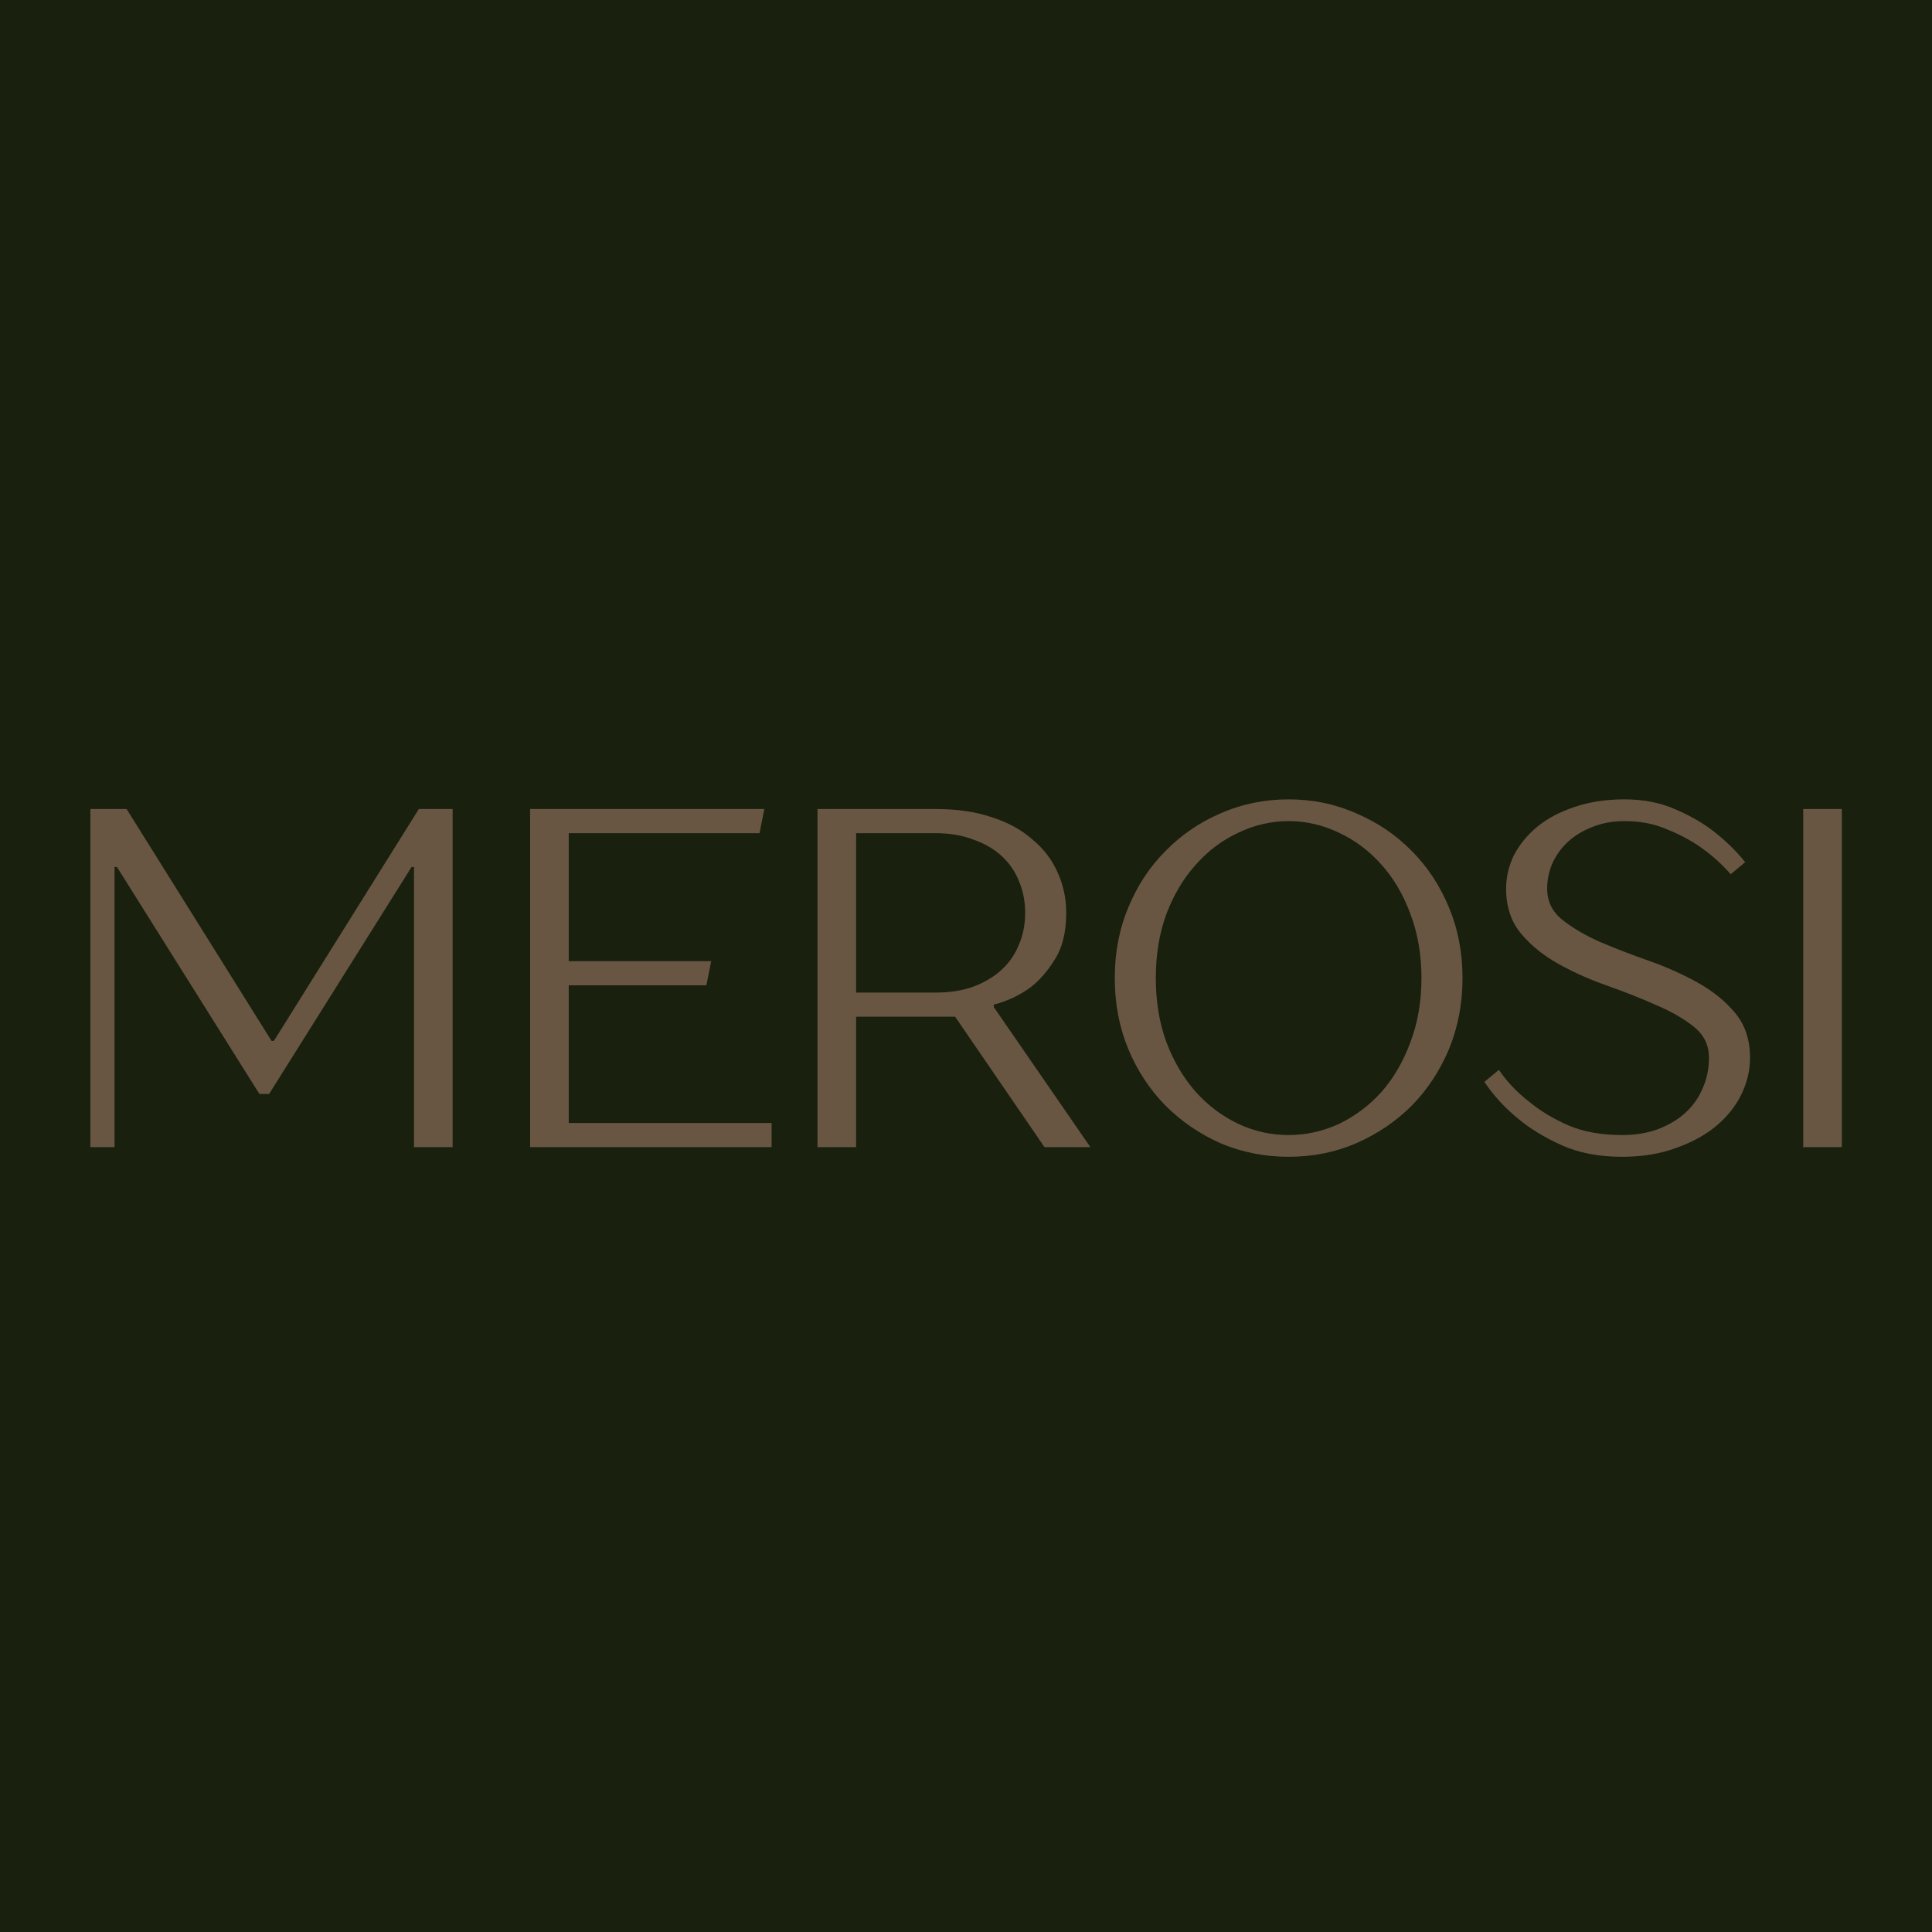 <?xml version="1.0" encoding="UTF-8"?> <svg xmlns="http://www.w3.org/2000/svg" width="32" height="32" viewBox="0 0 32 32" fill="none"><rect width="32" height="32" fill="#19200E"></rect><path d="M4.457 18.12H4.297L1.937 14.36H1.897V19H1.497V13.4H2.097L4.497 17.24H4.537L6.937 13.4H7.497V19H6.857V14.36H6.817L4.457 18.12ZM9.42 18.6H12.78V19H8.78V13.4H12.66L12.58 13.8H9.42V15.92H11.78L11.7 16.32H9.42V18.6ZM14.18 16.84V19H13.54V13.4H15.5C15.852 13.4 16.162 13.445 16.428 13.536C16.695 13.621 16.919 13.744 17.1 13.904C17.287 14.059 17.425 14.24 17.516 14.448C17.612 14.656 17.66 14.88 17.66 15.12C17.66 15.44 17.596 15.699 17.468 15.896C17.346 16.093 17.209 16.248 17.06 16.36C16.884 16.488 16.684 16.581 16.46 16.64V16.68L18.06 19H17.3L15.82 16.84H14.18ZM15.5 16.44C15.729 16.44 15.935 16.408 16.116 16.344C16.303 16.275 16.46 16.181 16.588 16.064C16.716 15.947 16.812 15.808 16.876 15.648C16.945 15.488 16.98 15.312 16.98 15.12C16.98 14.928 16.945 14.752 16.876 14.592C16.812 14.432 16.716 14.293 16.588 14.176C16.46 14.059 16.303 13.968 16.116 13.904C15.935 13.835 15.729 13.8 15.5 13.8H14.18V16.44H15.5ZM18.464 16.2C18.464 15.779 18.538 15.389 18.688 15.032C18.837 14.669 19.042 14.357 19.304 14.096C19.565 13.829 19.869 13.621 20.216 13.472C20.568 13.317 20.944 13.24 21.344 13.24C21.744 13.24 22.117 13.317 22.464 13.472C22.816 13.621 23.122 13.829 23.384 14.096C23.645 14.357 23.85 14.669 24 15.032C24.149 15.389 24.224 15.779 24.224 16.2C24.224 16.621 24.149 17.013 24 17.376C23.85 17.733 23.645 18.045 23.384 18.312C23.122 18.573 22.816 18.781 22.464 18.936C22.117 19.085 21.744 19.16 21.344 19.16C20.944 19.16 20.568 19.085 20.216 18.936C19.869 18.781 19.565 18.573 19.304 18.312C19.042 18.045 18.837 17.733 18.688 17.376C18.538 17.013 18.464 16.621 18.464 16.2ZM23.544 16.2C23.544 15.811 23.482 15.456 23.36 15.136C23.242 14.816 23.082 14.544 22.88 14.32C22.677 14.091 22.442 13.915 22.176 13.792C21.909 13.664 21.632 13.6 21.344 13.6C21.056 13.6 20.778 13.664 20.512 13.792C20.245 13.915 20.01 14.091 19.808 14.32C19.605 14.544 19.442 14.816 19.32 15.136C19.202 15.456 19.144 15.811 19.144 16.2C19.144 16.589 19.202 16.944 19.32 17.264C19.442 17.584 19.605 17.859 19.808 18.088C20.01 18.312 20.245 18.488 20.512 18.616C20.778 18.739 21.056 18.8 21.344 18.8C21.632 18.8 21.909 18.739 22.176 18.616C22.442 18.488 22.677 18.312 22.88 18.088C23.082 17.859 23.242 17.584 23.36 17.264C23.482 16.944 23.544 16.589 23.544 16.2ZM24.946 14.72C24.946 14.528 24.989 14.344 25.074 14.168C25.165 13.992 25.293 13.835 25.458 13.696C25.629 13.557 25.834 13.448 26.074 13.368C26.319 13.283 26.597 13.24 26.906 13.24C27.215 13.24 27.493 13.293 27.738 13.4C27.989 13.507 28.199 13.627 28.37 13.76C28.573 13.915 28.751 14.088 28.906 14.28L28.666 14.48C28.522 14.315 28.359 14.168 28.178 14.04C28.013 13.923 27.823 13.821 27.61 13.736C27.402 13.645 27.167 13.6 26.906 13.6C26.714 13.6 26.538 13.632 26.378 13.696C26.223 13.755 26.09 13.835 25.978 13.936C25.866 14.037 25.778 14.157 25.714 14.296C25.655 14.429 25.626 14.571 25.626 14.72C25.626 14.928 25.709 15.099 25.874 15.232C26.039 15.365 26.247 15.488 26.498 15.6C26.749 15.707 27.018 15.811 27.306 15.912C27.594 16.013 27.863 16.133 28.114 16.272C28.365 16.411 28.573 16.579 28.738 16.776C28.903 16.973 28.986 17.221 28.986 17.52C28.986 17.728 28.938 17.931 28.842 18.128C28.746 18.325 28.605 18.501 28.418 18.656C28.237 18.805 28.015 18.925 27.754 19.016C27.493 19.112 27.197 19.16 26.866 19.16C26.482 19.16 26.149 19.096 25.866 18.968C25.583 18.84 25.346 18.696 25.154 18.536C24.93 18.355 24.741 18.149 24.586 17.92L24.826 17.72C24.965 17.923 25.135 18.101 25.338 18.256C25.519 18.405 25.733 18.533 25.978 18.64C26.229 18.747 26.525 18.8 26.866 18.8C27.085 18.8 27.282 18.768 27.458 18.704C27.639 18.635 27.791 18.544 27.914 18.432C28.042 18.315 28.138 18.179 28.202 18.024C28.271 17.869 28.306 17.701 28.306 17.52C28.306 17.312 28.223 17.141 28.058 17.008C27.893 16.875 27.685 16.755 27.434 16.648C27.183 16.536 26.914 16.429 26.626 16.328C26.338 16.227 26.069 16.107 25.818 15.968C25.567 15.829 25.359 15.661 25.194 15.464C25.029 15.267 24.946 15.019 24.946 14.72ZM30.507 19H29.867V13.4H30.507V19Z" fill="#685642"></path></svg> 
